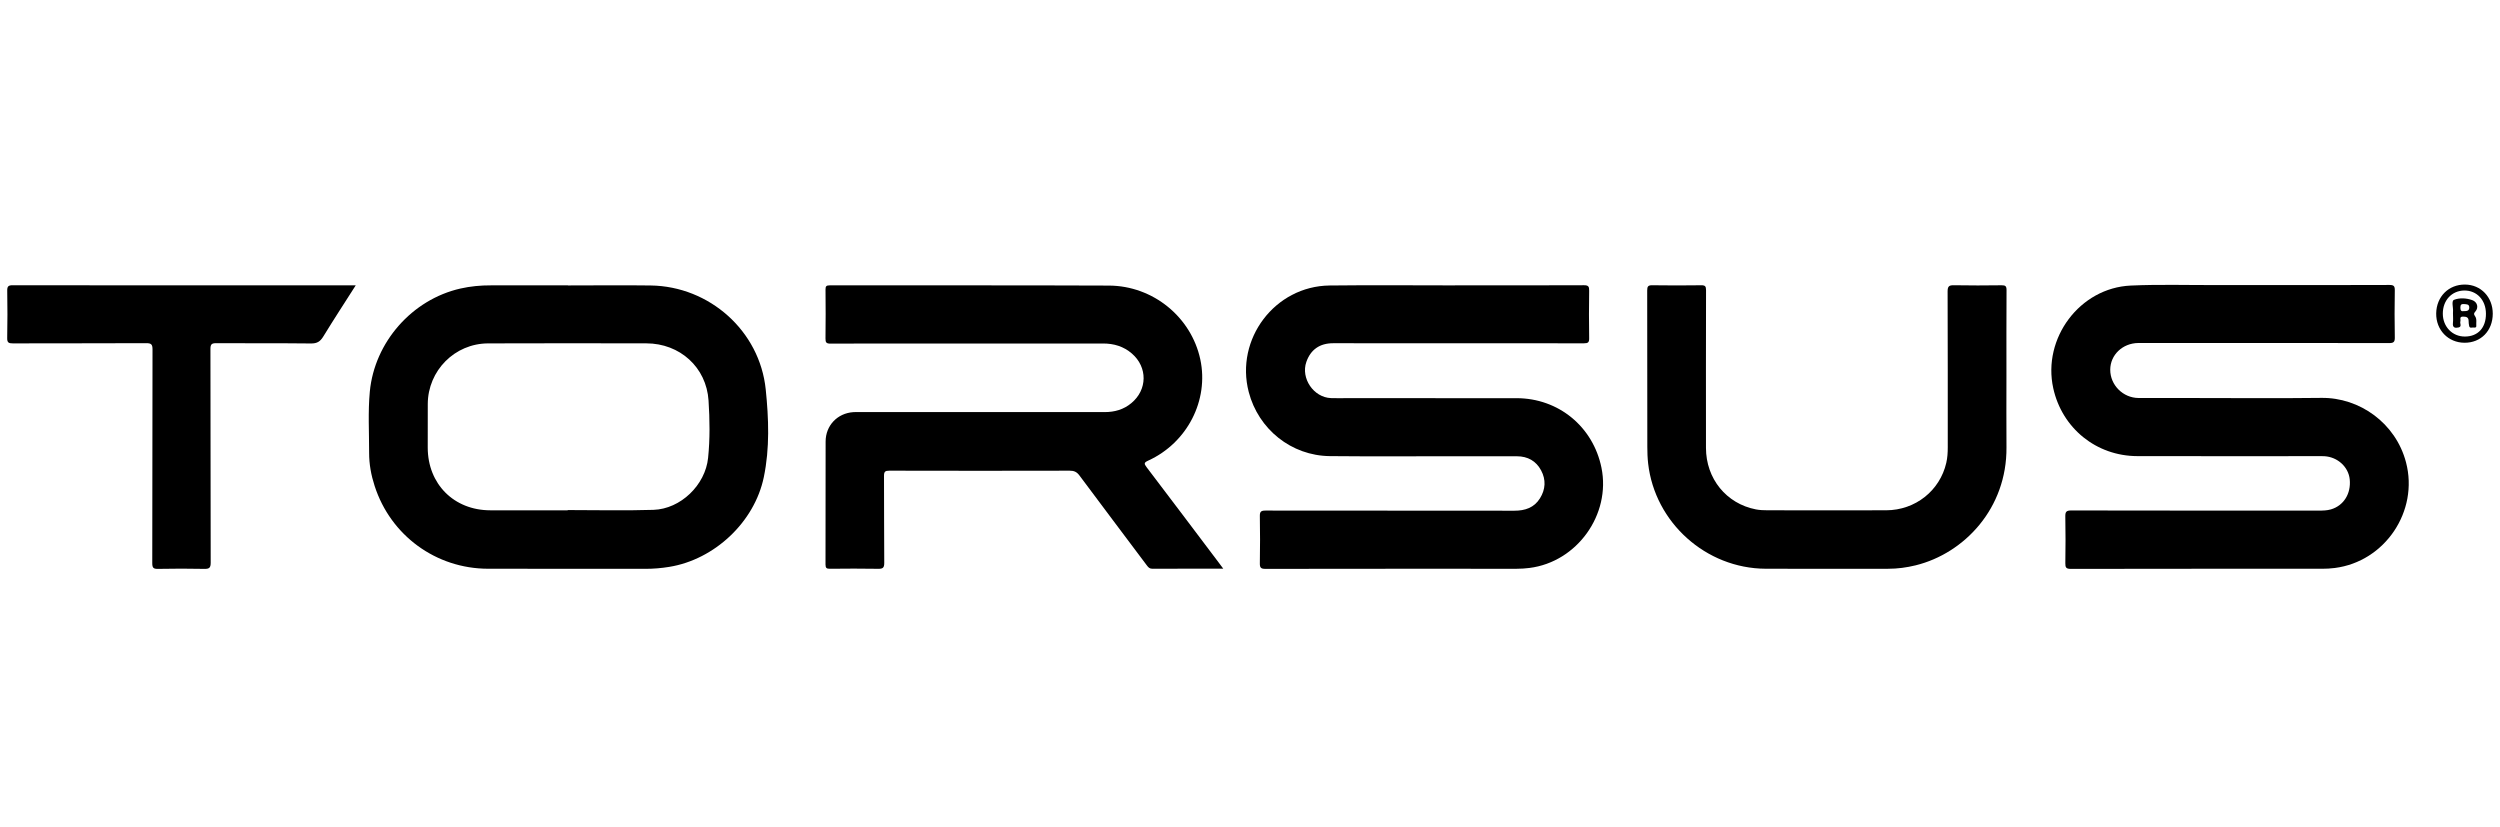 <?xml version="1.0" encoding="UTF-8" standalone="no"?>
<!DOCTYPE svg PUBLIC "-//W3C//DTD SVG 1.1//EN" "http://www.w3.org/Graphics/SVG/1.1/DTD/svg11.dtd">
<svg width="100%" height="100%" viewBox="0 0 1119 370" version="1.1" xmlns="http://www.w3.org/2000/svg" xmlns:xlink="http://www.w3.org/1999/xlink" xml:space="preserve" xmlns:serif="http://www.serif.com/" style="fill-rule:evenodd;clip-rule:evenodd;stroke-linejoin:round;stroke-miterlimit:2;">
    <g transform="matrix(1,0,0,1,0,6)">
        <g transform="matrix(1.828,0,0,1.828,1011.41,248.286)">
            <path d="M0,-69.304C10.599,-69.304 21.196,-69.286 31.795,-69.331C32.88,-69.336 33.113,-69.024 33.097,-67.992C33.034,-64.154 33.026,-60.313 33.1,-56.475C33.121,-55.356 32.791,-55.099 31.709,-55.101C12.752,-55.134 -6.204,-55.125 -25.161,-55.124C-26.681,-55.124 -28.201,-55.141 -29.721,-55.12C-33.57,-55.069 -36.565,-52.207 -36.579,-48.586C-36.594,-44.819 -33.446,-41.666 -29.626,-41.653C-25.467,-41.638 -21.308,-41.65 -17.148,-41.65C-6.391,-41.649 4.369,-41.547 15.126,-41.68C24.487,-41.797 33.313,-35.509 35.84,-25.916C38.997,-13.931 30.692,-1.602 18.416,-0.032C17.381,0.101 16.349,0.161 15.309,0.16C-5.208,0.16 -25.725,0.15 -46.24,0.19C-47.386,0.192 -47.591,-0.159 -47.574,-1.2C-47.515,-4.998 -47.503,-8.799 -47.579,-12.596C-47.603,-13.763 -47.364,-14.119 -46.109,-14.116C-25.913,-14.069 -5.717,-14.084 14.48,-14.082C15.481,-14.082 16.482,-14.096 17.452,-14.378C20.574,-15.283 22.419,-18.235 22.061,-21.735C21.749,-24.773 19.104,-27.202 15.884,-27.397C15.406,-27.427 14.925,-27.413 14.445,-27.413C-0.353,-27.413 -15.15,-27.388 -29.947,-27.422C-39.999,-27.445 -48.377,-34.251 -50.533,-44.047C-53.228,-56.285 -44.034,-68.625 -31.55,-69.184C-24.605,-69.496 -17.637,-69.285 -10.678,-69.303C-7.119,-69.311 -3.56,-69.304 0,-69.304" style="fill-rule:nonzero;"/>
        </g>
        <g transform="matrix(1.828,0,0,1.828,651.26,248.473)">
            <path d="M0,-69.339C10.52,-69.339 21.038,-69.319 31.557,-69.368C32.658,-69.373 32.866,-69.052 32.85,-68.03C32.788,-64.152 32.788,-60.271 32.851,-56.392C32.866,-55.381 32.578,-55.145 31.589,-55.147C11.111,-55.176 -9.367,-55.17 -29.845,-55.167C-33.121,-55.167 -35.35,-53.599 -36.401,-50.585C-37.8,-46.578 -34.618,-41.889 -30.373,-41.731C-29.135,-41.684 -27.894,-41.718 -26.654,-41.718C-12.735,-41.717 1.184,-41.737 15.102,-41.711C25.352,-41.691 33.808,-34.731 35.859,-24.696C38.208,-13.211 29.872,-1.606 18.238,-0.142C17.202,-0.011 16.171,0.059 15.131,0.059C-5.388,0.058 -25.905,0.048 -46.423,0.084C-47.529,0.086 -47.806,-0.204 -47.787,-1.291C-47.718,-5.129 -47.718,-8.97 -47.787,-12.808C-47.807,-13.901 -47.521,-14.195 -46.414,-14.193C-26.096,-14.159 -5.778,-14.175 14.54,-14.158C17.149,-14.156 19.371,-14.886 20.806,-17.19C22.179,-19.395 22.307,-21.742 21.081,-24.034C19.846,-26.343 17.806,-27.476 15.188,-27.485C9.909,-27.503 4.63,-27.489 -0.65,-27.491C-10.648,-27.494 -20.648,-27.424 -30.646,-27.525C-40.054,-27.621 -48.129,-34.091 -50.506,-43.22C-53.882,-56.178 -44.112,-69.142 -30.716,-69.302C-20.479,-69.425 -10.238,-69.327 0,-69.327L0,-69.339Z" style="fill-rule:nonzero;"/>
        </g>
        <g transform="matrix(1.828,0,0,1.828,547.539,121.74)">
            <path d="M0,69.369C-5.983,69.369 -11.663,69.355 -17.342,69.386C-18.012,69.39 -18.332,69.072 -18.684,68.602C-24.198,61.244 -29.739,53.906 -35.229,46.53C-35.87,45.668 -36.538,45.369 -37.598,45.372C-52.318,45.407 -67.038,45.407 -81.758,45.37C-82.806,45.367 -83.081,45.61 -83.073,46.675C-83.021,53.755 -83.083,60.835 -83.012,67.914C-83,69.18 -83.38,69.419 -84.55,69.396C-88.469,69.323 -92.39,69.347 -96.31,69.387C-97.122,69.395 -97.399,69.218 -97.396,68.346C-97.365,58.306 -97.388,48.265 -97.37,38.225C-97.363,34.32 -94.5,31.309 -90.604,31.039C-90.086,31.003 -89.564,31.014 -89.044,31.014C-69.044,31.013 -49.045,31.005 -29.045,31.024C-26.588,31.027 -24.388,30.395 -22.494,28.817C-18.556,25.536 -18.505,20.042 -22.373,16.69C-24.404,14.93 -26.794,14.226 -29.452,14.229C-43.531,14.24 -57.611,14.234 -71.691,14.234C-79.851,14.234 -88.011,14.214 -96.171,14.26C-97.195,14.265 -97.415,13.973 -97.4,12.996C-97.343,8.997 -97.357,4.996 -97.394,0.996C-97.401,0.221 -97.195,-0.007 -96.402,-0.006C-73.602,0.017 -50.802,-0.05 -28.002,0.047C-17.174,0.093 -7.841,7.78 -5.626,18.118C-3.483,28.116 -8.803,38.526 -18.366,42.897C-19.417,43.377 -19.447,43.637 -18.778,44.515C-12.844,52.307 -6.957,60.135 -1.056,67.953C-0.752,68.355 -0.453,68.762 0,69.369" style="fill-rule:nonzero;"/>
        </g>
        <g transform="matrix(1.828,0,0,1.828,898.084,208.059)">
            <path d="M0,-25.073C0,-19.234 -0.039,-13.395 0.008,-7.556C0.127,7.369 -10.309,18.381 -22.223,21.323C-24.442,21.871 -26.696,22.168 -28.985,22.168C-38.984,22.169 -48.982,22.207 -58.98,22.159C-73.574,22.089 -86.092,10.847 -87.734,-3.62C-87.888,-4.969 -87.932,-6.335 -87.934,-7.693C-87.947,-20.451 -87.931,-33.209 -87.964,-45.967C-87.966,-46.933 -87.766,-47.268 -86.734,-47.253C-82.736,-47.193 -78.736,-47.196 -74.737,-47.252C-73.782,-47.265 -73.554,-46.991 -73.556,-46.058C-73.587,-33.18 -73.586,-20.302 -73.573,-7.424C-73.565,0.105 -68.593,6.225 -61.339,7.632C-60.404,7.813 -59.431,7.844 -58.475,7.846C-48.797,7.861 -39.118,7.879 -29.439,7.847C-22.309,7.824 -16.302,3.05 -14.73,-3.768C-14.441,-5.019 -14.368,-6.293 -14.369,-7.577C-14.376,-20.296 -14.352,-33.014 -14.407,-45.732C-14.413,-47.032 -14.021,-47.28 -12.824,-47.256C-8.946,-47.181 -5.065,-47.2 -1.187,-47.249C-0.267,-47.26 0.029,-47.042 0.023,-46.07C-0.021,-39.071 0,-32.072 0,-25.073" style="fill-rule:nonzero;"/>
        </g>
        <g transform="matrix(1.828,0,0,1.828,159.227,248.623)">
            <path d="M0,-69.421C-2.752,-65.103 -5.414,-61.027 -7.954,-56.877C-8.698,-55.661 -9.477,-55.171 -10.958,-55.189C-18.676,-55.28 -26.397,-55.207 -34.117,-55.259C-35.242,-55.267 -35.579,-55.037 -35.576,-53.843C-35.533,-36.404 -35.562,-18.964 -35.514,-1.525C-35.51,-0.234 -35.887,0.03 -37.094,0.004C-40.852,-0.074 -44.614,-0.071 -48.372,0.004C-49.492,0.027 -49.824,-0.201 -49.821,-1.397C-49.775,-18.837 -49.804,-36.276 -49.76,-53.716C-49.757,-54.961 -50.063,-55.268 -51.307,-55.262C-62.186,-55.209 -73.066,-55.245 -83.945,-55.21C-84.982,-55.206 -85.367,-55.39 -85.341,-56.543C-85.258,-60.381 -85.272,-64.223 -85.334,-68.062C-85.352,-69.118 -85.122,-69.451 -83.99,-69.449C-63.071,-69.411 -42.151,-69.421 -21.231,-69.421L0,-69.421Z" style="fill-rule:nonzero;"/>
        </g>
        <g transform="matrix(1.828,0,0,1.828,316.945,171.302)">
            <path d="M0,15.12C0.48,10.46 0.41,5.76 0.11,1.1C-0.41,-7.07 -6.92,-12.91 -15.12,-12.92C-28.03,-12.94 -40.95,-12.96 -53.86,-12.91C-62.04,-12.89 -68.61,-6.24 -68.64,1.93C-68.66,5.49 -68.65,9.05 -68.65,12.599C-68.64,21.52 -62.24,27.95 -53.33,27.96C-47.01,27.97 -40.69,27.96 -34.38,27.96L-34.38,27.9C-27.38,27.9 -20.38,28.07 -13.39,27.849C-6.72,27.64 -0.67,21.76 0,15.12M14.11,-1.65C14.84,5.48 15.12,12.75 13.64,19.849C11.35,30.86 1.55,40.02 -9.51,41.81C-11.45,42.13 -13.39,42.29 -15.36,42.29C-28.19,42.27 -41.03,42.3 -53.87,42.27C-66.63,42.25 -77.73,34.13 -81.65,22C-82.51,19.36 -83.01,16.64 -83,13.88C-82.99,8.88 -83.3,3.87 -82.83,-1.11C-81.68,-13.22 -72.48,-23.65 -60.65,-26.34C-58.18,-26.9 -55.69,-27.13 -53.16,-27.12C-46.88,-27.1 -40.6,-27.12 -34.32,-27.12L-34.32,-27.1C-27.56,-27.1 -20.8,-27.18 -14.05,-27.09C0.32,-26.89 12.64,-15.97 14.11,-1.65" style="fill-rule:nonzero;"/>
        </g>
        <g transform="matrix(1.828,0,0,1.828,1103.31,124.145)">
            <path d="M0,11.21C3.19,11.2 5.16,9.06 5.141,5.61C5.13,2.27 2.9,-0.1 -0.18,-0.06C-3.239,-0.01 -5.42,2.34 -5.42,5.6C-5.42,8.8 -3.08,11.23 0,11.21M0.011,-1.52C3.92,-1.49 6.82,1.56 6.811,5.63C6.8,9.8 3.91,12.76 -0.13,12.73C-4.12,12.7 -7.1,9.6 -7.04,5.54C-6.979,1.44 -4,-1.55 0.011,-1.52" style="fill-rule:nonzero;"/>
        </g>
        <g transform="matrix(1.828,0,0,1.828,1105.19,128.459)">
            <path d="M0,6.25C-0.08,5.86 -0.13,5.45 -0.13,5.06C-0.13,4.1 -0.71,3.98 -1.48,3.97C-2.5,3.95 -2.01,4.7 -2.15,5.14C-2.32,5.64 -1.7,6.43 -2.61,6.63C-3.42,6.81 -4.11,6.71 -3.97,5.53C-3.88,4.74 -3.96,3.94 -3.96,3.14C-3.96,3.02 -3.97,2.9 -3.95,2.78C-3.85,1.76 -4.41,0.14 -3.7,-0.14C-2.36,-0.67 -0.71,-0.58 0.75,-0.07C2.01,0.37 2.39,1.76 1.51,2.74C1.08,3.2 1.14,3.42 1.45,3.87C1.94,4.57 1.69,5.43 1.75,6.21C1.79,6.7 1.39,6.68 1.08,6.64C0.7,6.59 0.14,6.92 0,6.25M-1.32,2.63C-0.63,2.62 0.01,2.61 0.03,1.77C0.04,0.89 -0.61,0.96 -1.22,0.9C-1.94,0.83 -2.16,1.08 -2.15,1.82C-2.14,2.53 -1.88,2.73 -1.32,2.63" style="fill-rule:nonzero;"/>
        </g>
    </g>
</svg>
